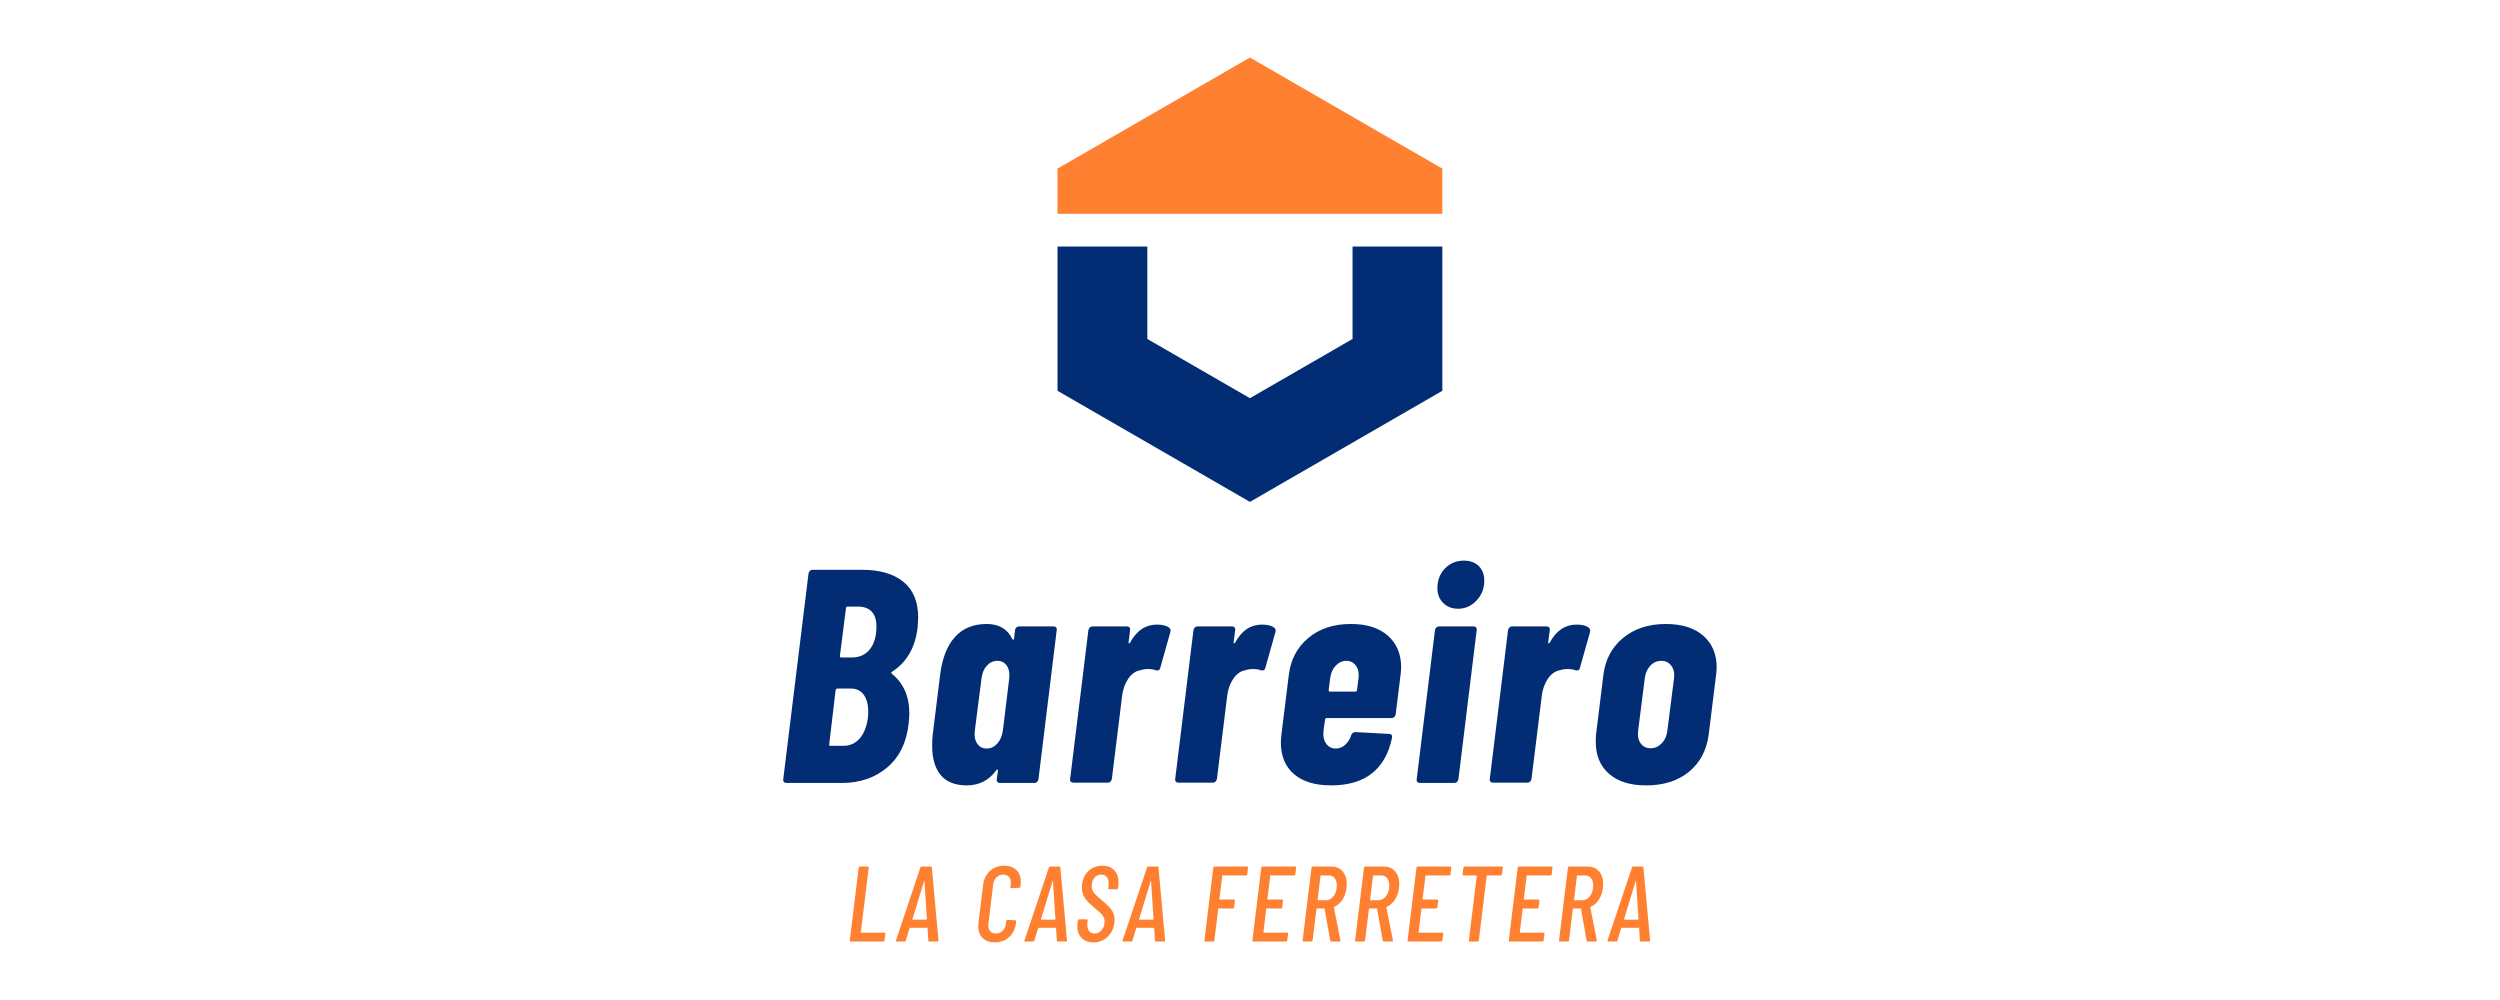 <?xml version="1.0" encoding="UTF-8" standalone="no"?>
<!DOCTYPE svg PUBLIC "-//W3C//DTD SVG 1.1//EN" "http://www.w3.org/Graphics/SVG/1.1/DTD/svg11.dtd">
<svg width="100%" height="100%" viewBox="0 0 1000 400" version="1.1" xmlns="http://www.w3.org/2000/svg" xmlns:xlink="http://www.w3.org/1999/xlink" xml:space="preserve" xmlns:serif="http://www.serif.com/" style="fill-rule:evenodd;clip-rule:evenodd;stroke-linejoin:round;stroke-miterlimit:2;">
    <g transform="matrix(5.077,0,0,5.077,-147.649,-159.804)">
        <g transform="matrix(1,0,0,1,95.734,90.14)">
            <path d="M0,-10.751L-0.48,-6.983C-0.48,-6.903 -0.448,-6.863 -0.384,-6.863L0.456,-6.863C1.063,-6.863 1.54,-7.079 1.883,-7.512C2.227,-7.943 2.399,-8.543 2.399,-9.311C2.399,-9.823 2.275,-10.211 2.027,-10.475C1.779,-10.738 1.423,-10.871 0.959,-10.871L0.12,-10.871C0.04,-10.871 0,-10.83 0,-10.751M1.08,-0.481C1.416,-0.865 1.631,-1.408 1.728,-2.112C1.743,-2.225 1.751,-2.393 1.751,-2.616C1.751,-3.177 1.631,-3.616 1.392,-3.937C1.152,-4.256 0.816,-4.416 0.384,-4.416L-0.672,-4.416C-0.736,-4.416 -0.784,-4.376 -0.816,-4.296L-1.32,-0.025C-1.352,0.055 -1.32,0.095 -1.224,0.095L-0.192,0.095C0.32,0.095 0.744,-0.098 1.08,-0.481M3.251,1.798C2.283,2.614 1.096,3.022 -0.312,3.022L-4.703,3.022C-4.783,3.022 -4.847,2.994 -4.895,2.938C-4.943,2.882 -4.959,2.814 -4.943,2.734L-2.951,-13.486C-2.936,-13.565 -2.899,-13.634 -2.843,-13.69C-2.788,-13.746 -2.72,-13.773 -2.64,-13.773L1.248,-13.773C2.655,-13.773 3.747,-13.458 4.523,-12.826C5.298,-12.194 5.687,-11.255 5.687,-10.007C5.687,-9.847 5.67,-9.575 5.639,-9.191C5.447,-7.623 4.775,-6.472 3.623,-5.736C3.559,-5.688 3.551,-5.64 3.599,-5.592C4.526,-4.856 4.991,-3.809 4.991,-2.448C4.991,-2.305 4.975,-2.057 4.943,-1.705C4.783,-0.185 4.219,0.982 3.251,1.798" style="fill:rgb(2,45,116);fill-rule:nonzero;"/>
        </g>
        <g transform="matrix(1,0,0,1,107.647,83.924)">
            <path d="M0,6.143C0.231,5.887 0.38,5.551 0.444,5.135L0.948,1.008C0.996,0.592 0.932,0.256 0.756,0C0.58,-0.255 0.332,-0.383 0.012,-0.383C-0.308,-0.383 -0.584,-0.255 -0.816,0C-1.048,0.256 -1.188,0.592 -1.236,1.008L-1.764,5.135C-1.812,5.551 -1.748,5.887 -1.572,6.143C-1.396,6.399 -1.148,6.527 -0.828,6.527C-0.508,6.527 -0.232,6.399 0,6.143M1.512,-3.01C1.567,-3.067 1.635,-3.094 1.715,-3.094L4.451,-3.094C4.531,-3.094 4.595,-3.067 4.643,-3.01C4.691,-2.955 4.707,-2.886 4.691,-2.807L3.251,8.951C3.235,9.031 3.199,9.098 3.143,9.155C3.087,9.21 3.019,9.239 2.939,9.239L0.204,9.239C0.124,9.239 0.06,9.21 0.012,9.155C-0.036,9.098 -0.052,9.031 -0.036,8.951L0.06,8.279C0.06,8.215 0.044,8.182 0.012,8.182C-0.021,8.182 -0.052,8.206 -0.084,8.254C-0.66,9.039 -1.428,9.43 -2.388,9.43C-3.315,9.43 -4.003,9.159 -4.451,8.615C-4.899,8.071 -5.123,7.311 -5.123,6.335C-5.123,5.935 -5.107,5.623 -5.075,5.399L-4.499,0.745C-4.339,-0.567 -3.951,-1.567 -3.335,-2.254C-2.72,-2.943 -1.884,-3.287 -0.828,-3.287C0.132,-3.287 0.804,-2.894 1.187,-2.111C1.219,-2.063 1.248,-2.039 1.271,-2.039C1.295,-2.039 1.315,-2.071 1.332,-2.135L1.404,-2.807C1.419,-2.886 1.455,-2.955 1.512,-3.01" style="fill:rgb(2,45,116);fill-rule:nonzero;"/>
        </g>
        <g transform="matrix(1,0,0,1,121.192,92.898)">
            <path d="M0,-11.973C0.112,-11.877 0.144,-11.757 0.096,-11.614L-0.696,-8.806C-0.728,-8.629 -0.848,-8.566 -1.056,-8.614C-1.2,-8.678 -1.4,-8.71 -1.656,-8.71C-1.896,-8.71 -2.104,-8.678 -2.28,-8.614C-2.648,-8.55 -2.959,-8.329 -3.215,-7.954C-3.471,-7.578 -3.631,-7.142 -3.695,-6.647L-4.511,-0.048C-4.527,0.032 -4.563,0.1 -4.619,0.156C-4.675,0.213 -4.743,0.24 -4.823,0.24L-7.558,0.24C-7.639,0.24 -7.702,0.213 -7.75,0.156C-7.798,0.1 -7.814,0.032 -7.798,-0.048L-6.358,-11.782C-6.343,-11.861 -6.307,-11.929 -6.25,-11.985C-6.195,-12.041 -6.127,-12.069 -6.046,-12.069L-3.312,-12.069C-3.231,-12.069 -3.167,-12.041 -3.119,-11.985C-3.071,-11.929 -3.056,-11.861 -3.071,-11.782L-3.191,-10.845C-3.208,-10.782 -3.2,-10.745 -3.167,-10.738C-3.135,-10.729 -3.104,-10.749 -3.071,-10.797C-2.56,-11.742 -1.856,-12.213 -0.96,-12.213C-0.528,-12.213 -0.208,-12.133 0,-11.973" style="fill:rgb(2,45,116);fill-rule:nonzero;"/>
        </g>
        <g transform="matrix(1,0,0,1,129.47,92.898)">
            <path d="M0,-11.973C0.111,-11.877 0.144,-11.757 0.096,-11.614L-0.696,-8.806C-0.728,-8.629 -0.848,-8.566 -1.056,-8.614C-1.2,-8.678 -1.4,-8.71 -1.656,-8.71C-1.896,-8.71 -2.104,-8.678 -2.28,-8.614C-2.648,-8.55 -2.959,-8.329 -3.215,-7.954C-3.472,-7.578 -3.631,-7.142 -3.695,-6.647L-4.511,-0.048C-4.527,0.032 -4.563,0.1 -4.619,0.156C-4.675,0.213 -4.743,0.24 -4.823,0.24L-7.558,0.24C-7.639,0.24 -7.702,0.213 -7.75,0.156C-7.798,0.1 -7.814,0.032 -7.798,-0.048L-6.358,-11.782C-6.343,-11.861 -6.307,-11.929 -6.25,-11.985C-6.195,-12.041 -6.127,-12.069 -6.047,-12.069L-3.312,-12.069C-3.231,-12.069 -3.167,-12.041 -3.119,-11.985C-3.071,-11.929 -3.056,-11.861 -3.071,-11.782L-3.191,-10.845C-3.208,-10.782 -3.2,-10.745 -3.167,-10.738C-3.136,-10.729 -3.104,-10.749 -3.071,-10.797C-2.56,-11.742 -1.856,-12.213 -0.96,-12.213C-0.528,-12.213 -0.208,-12.133 0,-11.973" style="fill:rgb(2,45,116);fill-rule:nonzero;"/>
        </g>
        <g transform="matrix(1,0,0,1,134.316,90.067)">
            <path d="M0,-6.143C-0.24,-5.887 -0.384,-5.559 -0.432,-5.16L-0.552,-4.223C-0.552,-4.143 -0.52,-4.103 -0.456,-4.103L1.56,-4.103C1.592,-4.103 1.62,-4.116 1.644,-4.139C1.668,-4.164 1.68,-4.191 1.68,-4.223L1.8,-5.16C1.848,-5.559 1.779,-5.887 1.596,-6.143C1.411,-6.399 1.159,-6.527 0.84,-6.527C0.52,-6.527 0.24,-6.399 0,-6.143M4.619,-2.1C4.562,-2.043 4.495,-2.016 4.415,-2.016L-0.72,-2.016C-0.752,-2.016 -0.78,-2.004 -0.804,-1.98C-0.828,-1.956 -0.84,-1.928 -0.84,-1.896L-0.96,-1.008C-1.008,-0.608 -0.939,-0.277 -0.756,-0.012C-0.572,0.252 -0.32,0.383 0,0.383C0.288,0.383 0.54,0.284 0.756,0.084C0.972,-0.117 1.128,-0.369 1.224,-0.672C1.287,-0.831 1.399,-0.913 1.56,-0.913L4.223,-0.768C4.303,-0.768 4.363,-0.74 4.403,-0.684C4.442,-0.628 4.455,-0.552 4.438,-0.456C4.183,0.776 3.655,1.708 2.855,2.339C2.056,2.971 0.983,3.287 -0.36,3.287C-1.624,3.287 -2.6,2.991 -3.287,2.399C-3.976,1.807 -4.319,0.975 -4.319,-0.096C-4.319,-0.241 -4.303,-0.456 -4.271,-0.745L-3.695,-5.399C-3.551,-6.615 -3.039,-7.59 -2.159,-8.327C-1.28,-9.062 -0.16,-9.43 1.199,-9.43C2.447,-9.43 3.419,-9.122 4.115,-8.506C4.811,-7.89 5.159,-7.055 5.159,-5.999C5.159,-5.887 5.143,-5.687 5.11,-5.399L4.727,-2.304C4.711,-2.224 4.675,-2.156 4.619,-2.1" style="fill:rgb(2,45,116);fill-rule:nonzero;"/>
        </g>
        <g transform="matrix(1,0,0,1,142.786,89.827)">
            <path d="M0,-10.845C-0.304,-11.149 -0.456,-11.532 -0.456,-11.997C-0.456,-12.637 -0.256,-13.16 0.144,-13.569C0.544,-13.977 1.04,-14.181 1.632,-14.181C2.127,-14.181 2.52,-14.036 2.808,-13.748C3.096,-13.46 3.239,-13.076 3.239,-12.597C3.239,-11.989 3.035,-11.469 2.627,-11.037C2.22,-10.606 1.735,-10.39 1.176,-10.39C0.695,-10.39 0.304,-10.541 0,-10.845M-2.039,3.252C-2.088,3.195 -2.104,3.128 -2.088,3.048L-0.647,-8.71C-0.632,-8.789 -0.596,-8.858 -0.54,-8.913C-0.484,-8.97 -0.416,-8.997 -0.336,-8.997L2.399,-8.997C2.479,-8.997 2.543,-8.97 2.592,-8.913C2.64,-8.858 2.655,-8.789 2.64,-8.71L1.199,3.048C1.184,3.128 1.147,3.195 1.092,3.252C1.035,3.307 0.968,3.336 0.888,3.336L-1.848,3.336C-1.928,3.336 -1.991,3.307 -2.039,3.252" style="fill:rgb(2,45,116);fill-rule:nonzero;"/>
        </g>
        <g transform="matrix(1,0,0,1,154.255,92.898)">
            <path d="M0,-11.973C0.112,-11.877 0.145,-11.757 0.096,-11.614L-0.695,-8.806C-0.728,-8.629 -0.848,-8.566 -1.056,-8.614C-1.199,-8.678 -1.399,-8.71 -1.655,-8.71C-1.896,-8.71 -2.104,-8.678 -2.279,-8.614C-2.647,-8.55 -2.959,-8.329 -3.215,-7.954C-3.471,-7.578 -3.631,-7.142 -3.695,-6.647L-4.511,-0.048C-4.527,0.032 -4.562,0.1 -4.619,0.156C-4.675,0.213 -4.743,0.24 -4.822,0.24L-7.558,0.24C-7.639,0.24 -7.702,0.213 -7.75,0.156C-7.798,0.1 -7.814,0.032 -7.798,-0.048L-6.358,-11.782C-6.343,-11.861 -6.307,-11.929 -6.25,-11.985C-6.194,-12.041 -6.127,-12.069 -6.046,-12.069L-3.312,-12.069C-3.231,-12.069 -3.167,-12.041 -3.119,-11.985C-3.071,-11.929 -3.056,-11.861 -3.071,-11.782L-3.191,-10.845C-3.207,-10.782 -3.199,-10.745 -3.167,-10.738C-3.135,-10.729 -3.104,-10.749 -3.071,-10.797C-2.56,-11.742 -1.855,-12.213 -0.96,-12.213C-0.527,-12.213 -0.208,-12.133 0,-11.973" style="fill:rgb(2,45,116);fill-rule:nonzero;"/>
        </g>
        <g transform="matrix(1,0,0,1,160.002,83.95)">
            <path d="M0,6.093C0.247,5.838 0.396,5.51 0.443,5.11L0.972,0.958C1.02,0.559 0.947,0.231 0.756,-0.025C0.563,-0.281 0.3,-0.409 -0.036,-0.409C-0.372,-0.409 -0.66,-0.281 -0.9,-0.025C-1.14,0.231 -1.284,0.559 -1.332,0.958L-1.859,5.11C-1.908,5.51 -1.84,5.838 -1.656,6.093C-1.473,6.35 -1.212,6.478 -0.876,6.478C-0.54,6.478 -0.248,6.35 0,6.093M-4.151,8.492C-4.847,7.885 -5.195,7.045 -5.195,5.974C-5.195,5.718 -5.187,5.518 -5.171,5.373L-4.596,0.719C-4.451,-0.497 -3.936,-1.472 -3.048,-2.209C-2.16,-2.944 -1.036,-3.312 0.323,-3.312C1.587,-3.312 2.57,-3.004 3.275,-2.388C3.979,-1.772 4.331,-0.937 4.331,0.118C4.331,0.263 4.314,0.463 4.282,0.719L3.707,5.373C3.547,6.621 3.031,7.605 2.159,8.324C1.287,9.045 0.155,9.405 -1.236,9.405C-2.483,9.405 -3.455,9.101 -4.151,8.492" style="fill:rgb(2,45,116);fill-rule:nonzero;"/>
        </g>
        <g transform="matrix(1,0,0,1,135.644,71.018)">
            <path d="M0,-20.116L0,-12.837L-8.084,-8.17L-16.168,-12.837L-16.168,-20.116L-23.244,-20.116L-23.244,-8.752L-8.084,0L7.075,-8.752L7.075,-20.116L0,-20.116Z" style="fill:rgb(2,45,116);fill-rule:nonzero;"/>
        </g>
        <g transform="matrix(1,0,0,1,127.559,48.321)">
            <path d="M0,-12.312L-15.16,-3.56L-15.16,0L15.16,0L15.16,-3.56L0,-12.312Z" style="fill:rgb(255,128,48);fill-rule:nonzero;"/>
        </g>
        <g transform="matrix(1,0,0,1,96.047,99.774)">
            <path d="M0,5.857C-0.014,5.84 -0.018,5.821 -0.013,5.798L0.688,0.06C0.693,0.038 0.705,0.017 0.722,0.001C0.738,-0.016 0.758,-0.025 0.781,-0.025L1.405,-0.025C1.456,-0.025 1.481,0.003 1.481,0.06L0.856,5.148C0.851,5.154 0.851,5.161 0.856,5.17C0.862,5.177 0.871,5.182 0.882,5.182L2.713,5.182C2.764,5.182 2.789,5.211 2.789,5.266L2.722,5.798C2.71,5.854 2.679,5.882 2.629,5.882L0.055,5.882C0.033,5.882 0.014,5.874 0,5.857" style="fill:rgb(255,128,48);fill-rule:nonzero;"/>
        </g>
        <g transform="matrix(1,0,0,1,100.971,101.483)">
            <path d="M0,2.439C0.006,2.448 0.011,2.452 0.017,2.452L1.105,2.452C1.117,2.452 1.128,2.441 1.139,2.418L0.945,-0.578C0.945,-0.588 0.941,-0.594 0.933,-0.594C0.924,-0.594 0.917,-0.588 0.912,-0.578L0,2.418C-0.005,2.423 -0.005,2.431 0,2.439M1.249,4.097L1.19,3.126C1.19,3.116 1.186,3.107 1.177,3.102C1.169,3.096 1.159,3.093 1.147,3.093L-0.186,3.093C-0.197,3.093 -0.207,3.096 -0.215,3.102C-0.224,3.107 -0.228,3.116 -0.228,3.126L-0.523,4.097C-0.529,4.148 -0.56,4.173 -0.616,4.173L-1.24,4.173C-1.269,4.173 -1.288,4.165 -1.299,4.148C-1.311,4.131 -1.311,4.109 -1.299,4.081L0.625,-1.658C0.636,-1.708 0.667,-1.734 0.717,-1.734L1.452,-1.734C1.502,-1.734 1.527,-1.708 1.527,-1.658L2.051,4.081C2.051,4.142 2.022,4.173 1.966,4.173L1.333,4.173C1.277,4.173 1.249,4.148 1.249,4.097" style="fill:rgb(255,128,48);fill-rule:nonzero;"/>
        </g>
        <g transform="matrix(1,0,0,1,106.502,100.028)">
            <path d="M0,5.35C-0.233,5.12 -0.35,4.807 -0.35,4.413C-0.35,4.363 -0.345,4.281 -0.333,4.168L0.038,1.173C0.094,0.711 0.274,0.343 0.578,0.068C0.882,-0.209 1.256,-0.346 1.7,-0.346C2.1,-0.346 2.417,-0.234 2.654,-0.008C2.89,0.216 3.008,0.526 3.008,0.919C3.008,0.976 3.002,1.06 2.992,1.173L2.975,1.308C2.963,1.364 2.932,1.392 2.882,1.392L2.257,1.426C2.201,1.426 2.178,1.398 2.19,1.341L2.215,1.122C2.221,1.094 2.224,1.049 2.224,0.987C2.224,0.796 2.168,0.643 2.059,0.527C1.949,0.413 1.802,0.354 1.616,0.354C1.408,0.354 1.232,0.424 1.088,0.565C0.945,0.705 0.859,0.892 0.831,1.122L0.452,4.228C0.446,4.261 0.443,4.306 0.443,4.363C0.443,4.554 0.497,4.707 0.604,4.823C0.71,4.938 0.856,4.996 1.042,4.996C1.25,4.996 1.427,4.925 1.574,4.785C1.72,4.644 1.807,4.458 1.835,4.228L1.861,4.008C1.872,3.952 1.903,3.923 1.954,3.923L2.569,3.957C2.626,3.957 2.648,3.986 2.637,4.041L2.628,4.168C2.572,4.629 2.392,4.999 2.088,5.278C1.785,5.557 1.408,5.696 0.958,5.696C0.553,5.696 0.233,5.58 0,5.35" style="fill:rgb(255,128,48);fill-rule:nonzero;"/>
        </g>
        <g transform="matrix(1,0,0,1,111.097,101.483)">
            <path d="M0,2.439C0.005,2.448 0.011,2.452 0.017,2.452L1.105,2.452C1.117,2.452 1.128,2.441 1.139,2.418L0.945,-0.578C0.945,-0.588 0.941,-0.594 0.933,-0.594C0.924,-0.594 0.917,-0.588 0.912,-0.578L0,2.418C-0.006,2.423 -0.006,2.431 0,2.439M1.249,4.097L1.19,3.126C1.19,3.116 1.186,3.107 1.177,3.102C1.169,3.096 1.159,3.093 1.147,3.093L-0.186,3.093C-0.197,3.093 -0.207,3.096 -0.215,3.102C-0.224,3.107 -0.228,3.116 -0.228,3.126L-0.523,4.097C-0.529,4.148 -0.56,4.173 -0.616,4.173L-1.24,4.173C-1.269,4.173 -1.288,4.165 -1.299,4.148C-1.311,4.131 -1.311,4.109 -1.299,4.081L0.625,-1.658C0.636,-1.708 0.667,-1.734 0.717,-1.734L1.451,-1.734C1.502,-1.734 1.527,-1.708 1.527,-1.658L2.051,4.081C2.051,4.142 2.022,4.173 1.966,4.173L1.333,4.173C1.277,4.173 1.249,4.148 1.249,4.097" style="fill:rgb(255,128,48);fill-rule:nonzero;"/>
        </g>
        <g transform="matrix(1,0,0,1,114.304,100.028)">
            <path d="M0,5.35C-0.23,5.12 -0.346,4.81 -0.346,4.421C-0.346,4.376 -0.34,4.298 -0.329,4.185L-0.295,3.966C-0.295,3.944 -0.287,3.923 -0.27,3.907C-0.253,3.89 -0.23,3.881 -0.202,3.881L0.397,3.881C0.425,3.881 0.446,3.89 0.46,3.907C0.474,3.923 0.478,3.944 0.473,3.966L0.447,4.143C0.442,4.177 0.439,4.228 0.439,4.295C0.439,4.514 0.491,4.686 0.595,4.81C0.699,4.934 0.838,4.996 1.013,4.996C1.232,4.996 1.419,4.907 1.574,4.73C1.729,4.552 1.806,4.329 1.806,4.059C1.806,3.923 1.776,3.801 1.717,3.692C1.658,3.582 1.581,3.481 1.485,3.388C1.39,3.295 1.235,3.162 1.021,2.987C0.791,2.79 0.61,2.624 0.481,2.49C0.352,2.354 0.242,2.196 0.152,2.012C0.062,1.829 0.017,1.62 0.017,1.384C0.017,1.035 0.087,0.73 0.228,0.468C0.369,0.206 0.562,0.005 0.806,-0.135C1.051,-0.276 1.325,-0.346 1.629,-0.346C2.022,-0.346 2.333,-0.229 2.561,0.004C2.789,0.238 2.903,0.554 2.903,0.954C2.903,1.004 2.897,1.091 2.886,1.215L2.861,1.426C2.85,1.482 2.819,1.51 2.768,1.51L2.16,1.51C2.138,1.51 2.12,1.502 2.105,1.485C2.091,1.468 2.087,1.449 2.093,1.426L2.118,1.198C2.124,1.159 2.126,1.103 2.126,1.03C2.126,0.822 2.075,0.657 1.97,0.536C1.866,0.414 1.724,0.354 1.544,0.354C1.331,0.354 1.152,0.437 1.008,0.603C0.865,0.769 0.793,0.996 0.793,1.283C0.793,1.462 0.845,1.622 0.949,1.763C1.054,1.904 1.246,2.092 1.527,2.329C1.797,2.554 2.003,2.738 2.144,2.881C2.284,3.025 2.394,3.18 2.473,3.346C2.551,3.512 2.591,3.699 2.591,3.907C2.591,3.947 2.585,4.022 2.574,4.135C2.518,4.607 2.336,4.986 2.03,5.27C1.723,5.554 1.356,5.696 0.928,5.696C0.54,5.696 0.23,5.58 0,5.35" style="fill:rgb(255,128,48);fill-rule:nonzero;"/>
        </g>
        <g transform="matrix(1,0,0,1,118.827,101.483)">
            <path d="M0,2.439C0.006,2.448 0.011,2.452 0.017,2.452L1.105,2.452C1.117,2.452 1.128,2.441 1.139,2.418L0.945,-0.578C0.945,-0.588 0.941,-0.594 0.933,-0.594C0.924,-0.594 0.917,-0.588 0.912,-0.578L0,2.418C-0.006,2.423 -0.006,2.431 0,2.439M1.249,4.097L1.19,3.126C1.19,3.116 1.186,3.107 1.177,3.102C1.169,3.096 1.159,3.093 1.147,3.093L-0.186,3.093C-0.197,3.093 -0.207,3.096 -0.215,3.102C-0.224,3.107 -0.228,3.116 -0.228,3.126L-0.523,4.097C-0.529,4.148 -0.56,4.173 -0.616,4.173L-1.24,4.173C-1.269,4.173 -1.288,4.165 -1.299,4.148C-1.311,4.131 -1.311,4.109 -1.299,4.081L0.625,-1.658C0.636,-1.708 0.667,-1.734 0.717,-1.734L1.451,-1.734C1.502,-1.734 1.527,-1.708 1.527,-1.658L2.051,4.081C2.051,4.142 2.022,4.173 1.966,4.173L1.333,4.173C1.277,4.173 1.249,4.148 1.249,4.097" style="fill:rgb(255,128,48);fill-rule:nonzero;"/>
        </g>
        <g transform="matrix(1,0,0,1,127.256,104.956)">
            <path d="M0,-4.507L-1.839,-4.507C-1.845,-4.507 -1.852,-4.504 -1.86,-4.498C-1.869,-4.492 -1.873,-4.484 -1.873,-4.473L-2.101,-2.642C-2.101,-2.619 -2.09,-2.608 -2.067,-2.608L-0.945,-2.608C-0.889,-2.608 -0.866,-2.579 -0.877,-2.524L-0.945,-1.992C-0.945,-1.969 -0.954,-1.949 -0.97,-1.933C-0.987,-1.916 -1.007,-1.907 -1.029,-1.907L-2.152,-1.907C-2.168,-1.907 -2.183,-1.897 -2.194,-1.874L-2.498,0.616C-2.509,0.672 -2.54,0.7 -2.59,0.7L-3.215,0.7C-3.237,0.7 -3.256,0.691 -3.27,0.675C-3.284,0.658 -3.288,0.639 -3.282,0.616L-2.582,-5.122C-2.577,-5.145 -2.565,-5.165 -2.548,-5.182C-2.531,-5.198 -2.512,-5.207 -2.489,-5.207L0.084,-5.207C0.141,-5.207 0.163,-5.179 0.152,-5.122L0.093,-4.591C0.082,-4.534 0.051,-4.507 0,-4.507" style="fill:rgb(255,128,48);fill-rule:nonzero;"/>
        </g>
        <g transform="matrix(1,0,0,1,131.045,104.956)">
            <path d="M0,-4.507L-1.848,-4.507C-1.854,-4.507 -1.86,-4.504 -1.869,-4.498C-1.877,-4.492 -1.882,-4.484 -1.882,-4.473L-2.109,-2.642C-2.109,-2.619 -2.098,-2.608 -2.076,-2.608L-0.944,-2.608C-0.889,-2.608 -0.866,-2.579 -0.877,-2.524L-0.944,-1.992C-0.944,-1.969 -0.953,-1.949 -0.97,-1.933C-0.987,-1.916 -1.007,-1.907 -1.029,-1.907L-2.16,-1.907C-2.177,-1.907 -2.191,-1.897 -2.202,-1.874L-2.421,-0.034C-2.427,-0.028 -2.427,-0.022 -2.421,-0.013C-2.416,-0.005 -2.408,0 -2.396,0L-0.557,0C-0.506,0 -0.48,0.028 -0.48,0.084L-0.548,0.616C-0.56,0.672 -0.59,0.7 -0.641,0.7L-3.223,0.7C-3.246,0.7 -3.264,0.691 -3.278,0.675C-3.292,0.658 -3.296,0.639 -3.291,0.616L-2.59,-5.122C-2.585,-5.145 -2.573,-5.165 -2.557,-5.182C-2.54,-5.198 -2.52,-5.207 -2.498,-5.207L0.085,-5.207C0.141,-5.207 0.163,-5.179 0.152,-5.122L0.093,-4.591C0.082,-4.534 0.051,-4.507 0,-4.507" style="fill:rgb(255,128,48);fill-rule:nonzero;"/>
        </g>
        <g transform="matrix(1,0,0,1,133.134,104.947)">
            <path d="M0,-4.489C-0.009,-4.483 -0.013,-4.474 -0.013,-4.464L-0.24,-2.573C-0.246,-2.568 -0.246,-2.56 -0.24,-2.552C-0.235,-2.544 -0.227,-2.54 -0.215,-2.54L0.393,-2.54C0.64,-2.54 0.848,-2.649 1.017,-2.869C1.186,-3.089 1.27,-3.369 1.27,-3.713C1.27,-3.955 1.212,-4.145 1.097,-4.287C0.981,-4.427 0.825,-4.498 0.629,-4.498L0.021,-4.498C0.016,-4.498 0.009,-4.495 0,-4.489M0.789,0.693C0.772,0.681 0.761,0.664 0.755,0.642L0.308,-1.873C0.303,-1.889 0.294,-1.898 0.282,-1.898L-0.291,-1.898C-0.308,-1.898 -0.322,-1.887 -0.333,-1.865L-0.637,0.625C-0.648,0.681 -0.68,0.709 -0.729,0.709L-1.354,0.709C-1.377,0.709 -1.396,0.7 -1.409,0.684C-1.423,0.667 -1.428,0.648 -1.422,0.625L-0.722,-5.113C-0.716,-5.135 -0.705,-5.156 -0.687,-5.173C-0.671,-5.189 -0.651,-5.198 -0.629,-5.198L0.84,-5.198C1.211,-5.198 1.506,-5.072 1.726,-4.822C1.945,-4.572 2.055,-4.238 2.055,-3.822C2.055,-3.693 2.049,-3.592 2.038,-3.518C1.998,-3.164 1.892,-2.854 1.717,-2.591C1.543,-2.326 1.326,-2.137 1.067,-2.025C1.045,-2.008 1.036,-1.991 1.042,-1.974L1.557,0.616L1.557,0.633C1.557,0.684 1.531,0.709 1.48,0.709L0.84,0.709C0.822,0.709 0.806,0.703 0.789,0.693" style="fill:rgb(255,128,48);fill-rule:nonzero;"/>
        </g>
        <g transform="matrix(1,0,0,1,137.269,104.947)">
            <path d="M0,-4.489C-0.009,-4.483 -0.013,-4.474 -0.013,-4.464L-0.24,-2.573C-0.246,-2.568 -0.246,-2.56 -0.24,-2.552C-0.235,-2.544 -0.227,-2.54 -0.215,-2.54L0.393,-2.54C0.64,-2.54 0.848,-2.649 1.017,-2.869C1.186,-3.089 1.27,-3.369 1.27,-3.713C1.27,-3.955 1.212,-4.145 1.097,-4.287C0.981,-4.427 0.825,-4.498 0.629,-4.498L0.021,-4.498C0.016,-4.498 0.008,-4.495 0,-4.489M0.789,0.693C0.772,0.681 0.761,0.664 0.755,0.642L0.308,-1.873C0.302,-1.889 0.294,-1.898 0.282,-1.898L-0.291,-1.898C-0.309,-1.898 -0.322,-1.887 -0.333,-1.865L-0.638,0.625C-0.648,0.681 -0.68,0.709 -0.73,0.709L-1.354,0.709C-1.377,0.709 -1.396,0.7 -1.409,0.684C-1.424,0.667 -1.428,0.648 -1.422,0.625L-0.722,-5.113C-0.716,-5.135 -0.705,-5.156 -0.687,-5.173C-0.671,-5.189 -0.651,-5.198 -0.629,-5.198L0.84,-5.198C1.211,-5.198 1.506,-5.072 1.726,-4.822C1.945,-4.572 2.055,-4.238 2.055,-3.822C2.055,-3.693 2.049,-3.592 2.038,-3.518C1.998,-3.164 1.892,-2.854 1.717,-2.591C1.543,-2.326 1.326,-2.137 1.067,-2.025C1.045,-2.008 1.036,-1.991 1.042,-1.974L1.557,0.616L1.557,0.633C1.557,0.684 1.531,0.709 1.48,0.709L0.84,0.709C0.822,0.709 0.806,0.703 0.789,0.693" style="fill:rgb(255,128,48);fill-rule:nonzero;"/>
        </g>
        <g transform="matrix(1,0,0,1,143.272,104.956)">
            <path d="M0,-4.507L-1.848,-4.507C-1.854,-4.507 -1.861,-4.504 -1.869,-4.498C-1.878,-4.492 -1.882,-4.484 -1.882,-4.473L-2.109,-2.642C-2.109,-2.619 -2.099,-2.608 -2.076,-2.608L-0.945,-2.608C-0.889,-2.608 -0.866,-2.579 -0.878,-2.524L-0.945,-1.992C-0.945,-1.969 -0.954,-1.949 -0.971,-1.933C-0.987,-1.916 -1.007,-1.907 -1.029,-1.907L-2.16,-1.907C-2.177,-1.907 -2.191,-1.897 -2.202,-1.874L-2.422,-0.034C-2.428,-0.028 -2.428,-0.022 -2.422,-0.013C-2.416,-0.005 -2.408,0 -2.396,0L-0.557,0C-0.507,0 -0.481,0.028 -0.481,0.084L-0.549,0.616C-0.56,0.672 -0.591,0.7 -0.642,0.7L-3.224,0.7C-3.246,0.7 -3.265,0.691 -3.278,0.675C-3.293,0.658 -3.297,0.639 -3.291,0.616L-2.591,-5.122C-2.585,-5.145 -2.574,-5.165 -2.557,-5.182C-2.54,-5.198 -2.521,-5.207 -2.498,-5.207L0.084,-5.207C0.141,-5.207 0.163,-5.179 0.151,-5.122L0.093,-4.591C0.081,-4.534 0.051,-4.507 0,-4.507" style="fill:rgb(255,128,48);fill-rule:nonzero;"/>
        </g>
        <g transform="matrix(1,0,0,1,147.471,105.631)">
            <path d="M0,-5.857C0.014,-5.84 0.018,-5.82 0.013,-5.797L-0.056,-5.266C-0.056,-5.244 -0.063,-5.224 -0.08,-5.207C-0.098,-5.19 -0.12,-5.182 -0.148,-5.182L-1.22,-5.182C-1.242,-5.182 -1.254,-5.17 -1.254,-5.148L-1.878,-0.059C-1.89,-0.003 -1.92,0.025 -1.971,0.025L-2.595,0.025C-2.651,0.025 -2.674,-0.003 -2.663,-0.059L-2.038,-5.148C-2.038,-5.17 -2.05,-5.182 -2.072,-5.182L-3.085,-5.182C-3.141,-5.182 -3.163,-5.21 -3.152,-5.266L-3.093,-5.797C-3.088,-5.82 -3.076,-5.84 -3.06,-5.857C-3.042,-5.874 -3.022,-5.882 -3,-5.882L-0.056,-5.882C-0.033,-5.882 -0.015,-5.874 0,-5.857" style="fill:rgb(255,128,48);fill-rule:nonzero;"/>
        </g>
        <g transform="matrix(1,0,0,1,151.246,104.956)">
            <path d="M0,-4.507L-1.848,-4.507C-1.854,-4.507 -1.86,-4.504 -1.869,-4.498C-1.877,-4.492 -1.882,-4.484 -1.882,-4.473L-2.109,-2.642C-2.109,-2.619 -2.098,-2.608 -2.075,-2.608L-0.944,-2.608C-0.889,-2.608 -0.866,-2.579 -0.877,-2.524L-0.944,-1.992C-0.944,-1.969 -0.953,-1.949 -0.97,-1.933C-0.987,-1.916 -1.007,-1.907 -1.029,-1.907L-2.16,-1.907C-2.177,-1.907 -2.19,-1.897 -2.202,-1.874L-2.422,-0.034C-2.427,-0.028 -2.427,-0.022 -2.422,-0.013C-2.416,-0.005 -2.407,0 -2.396,0L-0.557,0C-0.506,0 -0.48,0.028 -0.48,0.084L-0.548,0.616C-0.56,0.672 -0.59,0.7 -0.641,0.7L-3.223,0.7C-3.246,0.7 -3.264,0.691 -3.278,0.675C-3.292,0.658 -3.296,0.639 -3.291,0.616L-2.59,-5.122C-2.585,-5.145 -2.573,-5.165 -2.557,-5.182C-2.54,-5.198 -2.52,-5.207 -2.497,-5.207L0.085,-5.207C0.141,-5.207 0.163,-5.179 0.152,-5.122L0.093,-4.591C0.082,-4.534 0.051,-4.507 0,-4.507" style="fill:rgb(255,128,48);fill-rule:nonzero;"/>
        </g>
        <g transform="matrix(1,0,0,1,153.335,104.947)">
            <path d="M0,-4.489C-0.009,-4.483 -0.013,-4.474 -0.013,-4.464L-0.24,-2.573C-0.246,-2.568 -0.246,-2.56 -0.24,-2.552C-0.235,-2.544 -0.227,-2.54 -0.215,-2.54L0.393,-2.54C0.64,-2.54 0.848,-2.649 1.017,-2.869C1.186,-3.089 1.27,-3.369 1.27,-3.713C1.27,-3.955 1.212,-4.145 1.097,-4.287C0.981,-4.427 0.825,-4.498 0.629,-4.498L0.021,-4.498C0.016,-4.498 0.009,-4.495 0,-4.489M0.789,0.693C0.772,0.681 0.761,0.664 0.755,0.642L0.308,-1.873C0.303,-1.889 0.294,-1.898 0.282,-1.898L-0.291,-1.898C-0.308,-1.898 -0.322,-1.887 -0.333,-1.865L-0.637,0.625C-0.648,0.681 -0.68,0.709 -0.729,0.709L-1.354,0.709C-1.377,0.709 -1.396,0.7 -1.409,0.684C-1.423,0.667 -1.428,0.648 -1.422,0.625L-0.722,-5.113C-0.716,-5.135 -0.705,-5.156 -0.687,-5.173C-0.671,-5.189 -0.651,-5.198 -0.629,-5.198L0.84,-5.198C1.211,-5.198 1.506,-5.072 1.726,-4.822C1.945,-4.572 2.055,-4.238 2.055,-3.822C2.055,-3.693 2.049,-3.592 2.038,-3.518C1.998,-3.164 1.892,-2.854 1.717,-2.591C1.543,-2.326 1.326,-2.137 1.067,-2.025C1.045,-2.008 1.036,-1.991 1.042,-1.974L1.557,0.616L1.557,0.633C1.557,0.684 1.531,0.709 1.48,0.709L0.84,0.709C0.823,0.709 0.806,0.703 0.789,0.693" style="fill:rgb(255,128,48);fill-rule:nonzero;"/>
        </g>
        <g transform="matrix(1,0,0,1,157.035,101.483)">
            <path d="M0,2.439C0.006,2.448 0.011,2.452 0.017,2.452L1.105,2.452C1.116,2.452 1.128,2.441 1.139,2.418L0.945,-0.578C0.945,-0.588 0.94,-0.594 0.933,-0.594C0.924,-0.594 0.917,-0.588 0.911,-0.578L0,2.418C-0.006,2.423 -0.006,2.431 0,2.439M1.249,4.097L1.189,3.126C1.189,3.116 1.186,3.107 1.177,3.102C1.169,3.096 1.159,3.093 1.147,3.093L-0.186,3.093C-0.197,3.093 -0.207,3.096 -0.215,3.102C-0.224,3.107 -0.228,3.116 -0.228,3.126L-0.523,4.097C-0.529,4.148 -0.56,4.173 -0.616,4.173L-1.24,4.173C-1.269,4.173 -1.288,4.165 -1.3,4.148C-1.311,4.131 -1.311,4.109 -1.3,4.081L0.624,-1.658C0.636,-1.708 0.667,-1.734 0.717,-1.734L1.451,-1.734C1.502,-1.734 1.527,-1.708 1.527,-1.658L2.051,4.081C2.051,4.142 2.022,4.173 1.966,4.173L1.333,4.173C1.277,4.173 1.249,4.148 1.249,4.097" style="fill:rgb(255,128,48);fill-rule:nonzero;"/>
        </g>
    </g>
</svg>
